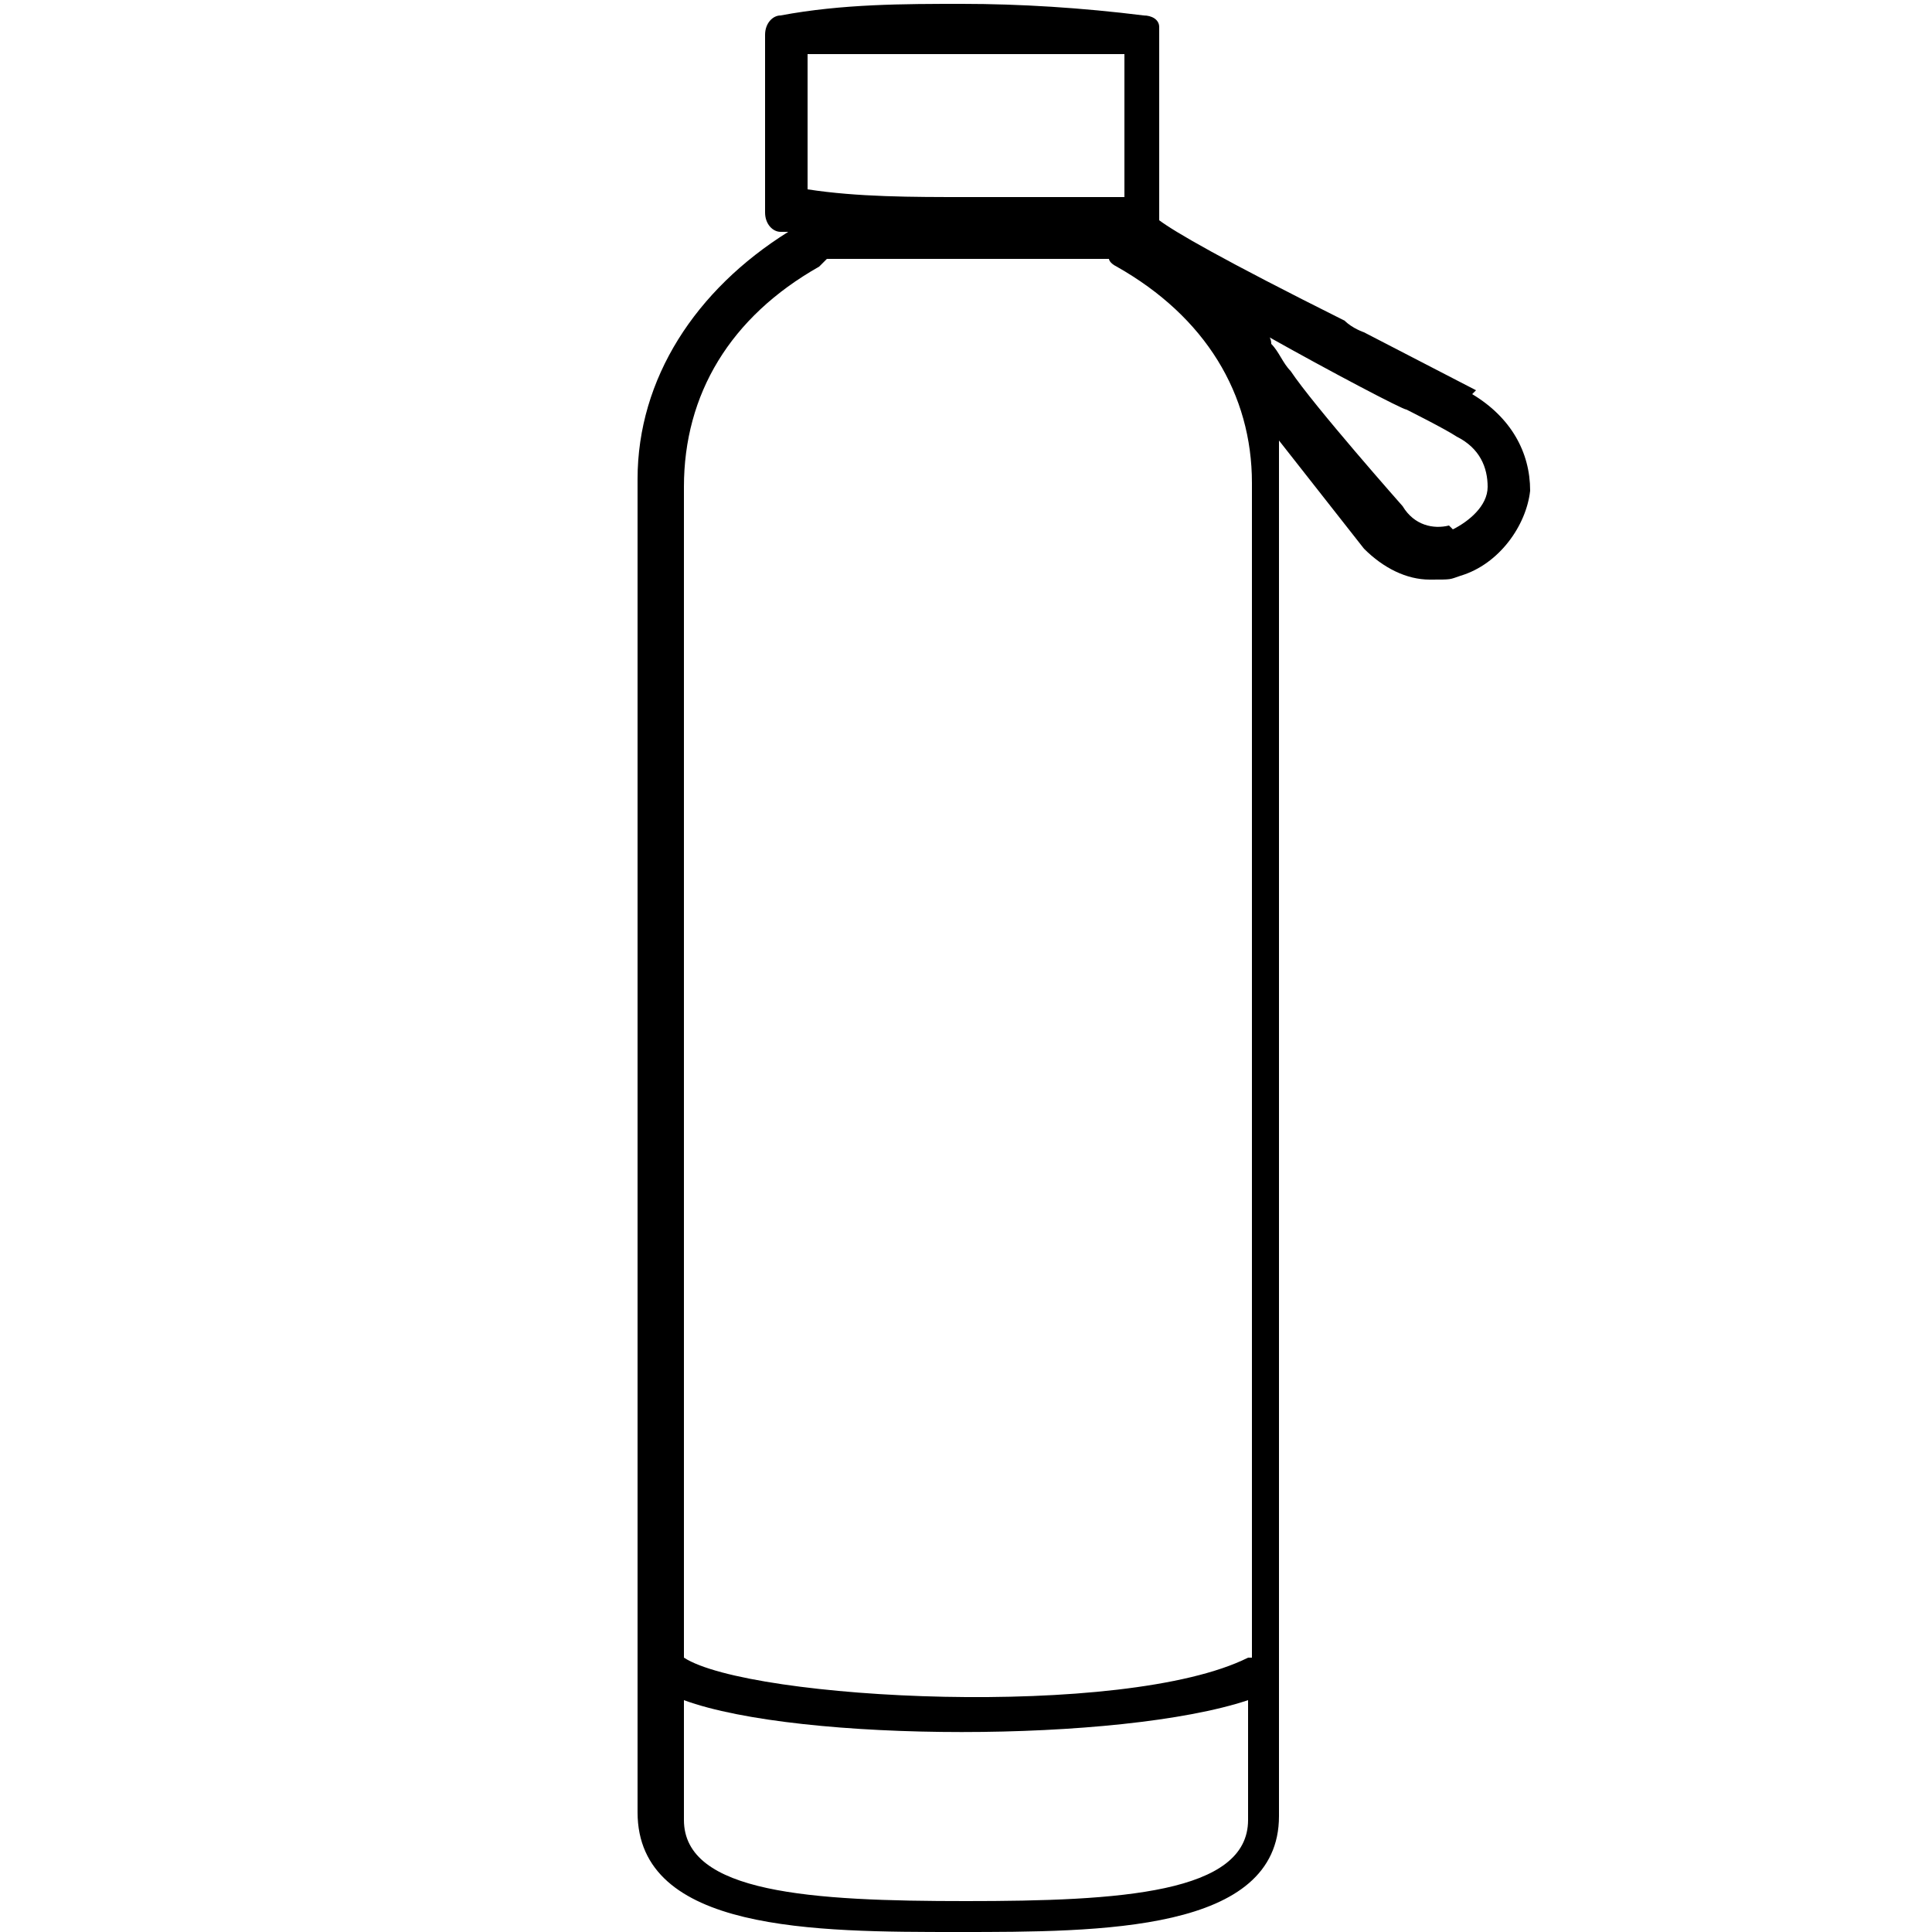 <?xml version="1.0" encoding="UTF-8"?>
<svg xmlns="http://www.w3.org/2000/svg" version="1.1" viewBox="0 0 50 50">
  <defs>
    <style>
      .cls-1 {
        fill: #fff;
      }
    </style>
  </defs>
  <!-- Generator: Adobe Illustrator 28.6.0, SVG Export Plug-In . SVG Version: 1.2.0 Build 709)  -->
  <g>
    <g id="Warstwa_1">
      <rect class="cls-1" x="0" y="0" width="50" height="50"/>
      <path d="M38.2,10.1l-2.9-1.5c0,0-.3-.1-.5-.3-3.2-1.6-4.4-2.3-4.8-2.6,0,0,0-.2,0-.3V.9c0,0,0-.1,0-.2,0-.2-.2-.3-.4-.3-1.6-.2-3.2-.3-4.7-.3s-3.1,0-4.7.3c-.2,0-.4.2-.4.5v4.6c0,.3.2.5.4.5,0,0,0,0,0,0,0,0,.1,0,.2,0-2.4,1.5-3.9,3.8-3.9,6.4v34.5c0,3.1,4.6,3.1,8.3,3.1s8.3,0,8.3-3V12.5c0-.4,0-.7,0-1.1l2.2,2.8c.5.5,1.1.8,1.7.8s.5,0,.8-.1c1-.3,1.7-1.3,1.8-2.2,0-1-.5-1.9-1.5-2.5ZM20.9,1.4h8.2v3.7c-1.3,0-2.7,0-4.1,0s-2.8,0-4.1-.2V1.4ZM32.3,47.1c0,1.9-3.3,2.1-7.3,2.1s-7.3-.2-7.3-2.1v-3.1c3,1.1,11.3,1.1,14.6,0v3.1ZM32.3,42.9c-3.2,1.6-12.9,1.1-14.6,0V12.6c0-2.4,1.2-4.4,3.5-5.7,0,0,.1-.1.2-.2.2,0,.5,0,.7,0,.3,0,.6,0,1,0,.5,0,1,0,1.5,0h.9c.5,0,1,0,1.5,0,.3,0,.6,0,1,0,0,0,0,0,.1,0,0,0,.2,0,.3,0,0,0,.2,0,.3,0,0,0,0,.1.2.2,2.3,1.3,3.5,3.3,3.5,5.6v30.4ZM37.5,13.6c-.4.1-.9,0-1.2-.5h0s-2.3-2.6-2.9-3.5c-.2-.2-.3-.5-.5-.7,0,0,0-.2-.1-.2,1.6.9,3.5,1.9,3.6,1.9,0,0,1,.5,1.3.7.6.3.8.8.8,1.3,0,.5-.5.9-.9,1.1Z"/>
    </g>
  </g>
</svg>